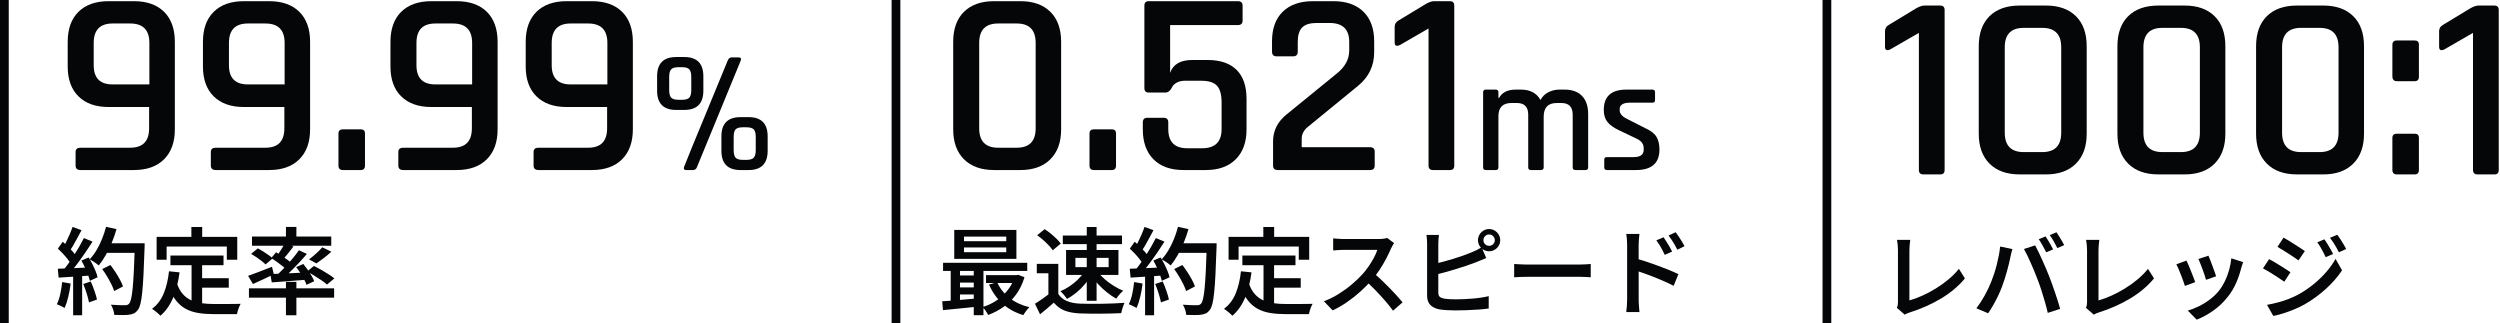 <?xml version="1.0" encoding="utf-8"?>
<svg xmlns="http://www.w3.org/2000/svg" xmlns:xlink="http://www.w3.org/1999/xlink" width="572px" height="74px" viewBox="0 0 572 74" version="1.1">
    <title>deliver-stats-JP</title>
    <g id="10yr-Banners" stroke="none" stroke-width="1" fill="none" fill-rule="evenodd">
        <g id="Artboard-Copy-6" transform="translate(-58, -304)" fill="#050607" fill-rule="nonzero">
            <g id="deliver-stats-JP" transform="translate(58, 304)">
                <g id="0.521ms-最速約定スピード" transform="translate(215.579, 0.269)">
                    <path d="M12.787,33.528 L17.054,33.528 C19.938,33.528 21.38,32.046 21.38,29.082 L21.38,9.554 C21.38,6.59 19.938,5.107 17.054,5.107 L12.787,5.107 C9.903,5.107 8.461,6.59 8.461,9.554 L8.461,29.082 C8.461,32.046 9.903,33.528 12.787,33.528 Z M17.895,38.636 L11.886,38.636 C8.922,38.636 6.619,37.815 4.976,36.172 C3.334,34.53 2.513,32.247 2.513,29.322 L2.513,9.313 C2.513,6.349 3.334,4.056 4.976,2.434 C6.619,0.811 8.922,0 11.886,0 L17.895,0 C20.819,0 23.102,0.811 24.745,2.434 C26.387,4.056 27.208,6.349 27.208,9.313 L27.208,29.322 C27.208,32.247 26.387,34.53 24.745,36.172 C23.102,37.815 20.819,38.636 17.895,38.636 Z" id="Shape"/>
                    <path d="M39.766,30.284 L39.766,37.614 C39.766,38.295 39.446,38.636 38.805,38.636 L34.719,38.636 C34.038,38.636 33.698,38.295 33.698,37.614 L33.698,30.284 C33.698,29.643 34.038,29.322 34.719,29.322 L38.805,29.322 C39.446,29.322 39.766,29.643 39.766,30.284 Z" id="Path"/>
                    <path d="M59.295,18.206 L55.569,18.206 C54.808,18.206 54.177,18.346 53.676,18.627 C53.176,18.907 52.845,19.208 52.685,19.528 C52.244,20.449 51.704,20.91 51.063,20.91 L47.277,20.91 C46.596,20.91 46.256,20.57 46.256,19.889 L46.256,1.021 C46.256,0.34 46.596,0 47.277,0 L67.647,0 C68.368,0 68.728,0.34 68.728,1.021 L68.728,4.446 C68.728,5.127 68.368,5.468 67.647,5.468 L52.144,5.468 L52.144,16.404 C52.825,14.441 54.508,13.459 57.192,13.459 L60.737,13.459 C63.621,13.459 65.824,14.21 67.346,15.713 C68.868,17.215 69.629,19.428 69.629,22.352 L69.629,29.322 C69.629,32.247 68.808,34.53 67.166,36.172 C65.524,37.815 63.24,38.636 60.316,38.636 L55.209,38.636 C52.244,38.636 49.951,37.815 48.329,36.172 C46.706,34.53 45.895,32.247 45.895,29.322 L45.895,27.76 C45.895,27.039 46.236,26.678 46.917,26.678 L50.702,26.678 C51.383,26.678 51.724,27.039 51.724,27.76 L51.724,29.262 C51.724,32.186 53.166,33.649 56.05,33.649 L59.475,33.649 C62.439,33.649 63.921,32.186 63.921,29.262 L63.921,23.193 C63.921,21.391 63.571,20.109 62.87,19.348 C62.169,18.587 60.977,18.206 59.295,18.206 Z" id="Path"/>
                    <path d="M75.698,37.614 L75.698,32.086 C75.698,29.603 76.76,27.52 78.883,25.837 L90.239,16.584 C92.162,15.062 93.123,13.299 93.123,11.296 L93.123,9.313 C93.123,6.429 91.621,4.987 88.617,4.987 L85.673,4.987 C84.15,4.987 83.049,5.328 82.368,6.009 C81.687,6.69 81.346,7.791 81.346,9.313 L81.346,11.537 C81.346,12.258 81.006,12.618 80.325,12.618 L76.479,12.618 C75.798,12.618 75.458,12.258 75.458,11.537 L75.458,9.193 C75.458,6.269 76.279,4.006 77.921,2.403 C79.564,0.801 81.867,0 84.831,0 L89.518,0 C92.442,0 94.726,0.801 96.368,2.403 C98.01,4.006 98.832,6.269 98.832,9.193 L98.832,11.657 C98.832,14.781 97.61,17.345 95.166,19.348 L83.63,28.782 C82.708,29.543 82.248,30.444 82.248,31.485 L82.248,33.408 L97.87,33.408 C98.591,33.408 98.952,33.749 98.952,34.43 L98.952,37.614 C98.952,38.295 98.591,38.636 97.87,38.636 L76.78,38.636 C76.059,38.636 75.698,38.295 75.698,37.614 Z" id="Path"/>
                    <path d="M103.518,9.434 L103.518,5.888 C103.518,5.248 103.799,4.767 104.36,4.446 L110.609,0.661 C111.37,0.22 112.011,0 112.531,0 L116.137,0 C116.817,0 117.158,0.34 117.158,1.021 L117.158,37.614 C117.158,38.295 116.838,38.636 116.197,38.636 L112.291,38.636 C111.61,38.636 111.269,38.295 111.269,37.614 L111.269,6.249 L104.72,10.034 C103.919,10.395 103.518,10.195 103.518,9.434 Z" id="Path"/>
                    <path d="M126.645,38.636 L124.371,38.636 C123.962,38.636 123.758,38.431 123.758,38.022 L123.758,20.845 C123.758,20.436 123.962,20.232 124.371,20.232 L126.645,20.232 C127.054,20.232 127.258,20.436 127.258,20.845 L127.258,22.144 L127.402,22.144 C128.1,20.869 129.375,20.232 131.228,20.232 L132.418,20.232 C134.512,20.232 136.003,21.025 136.893,22.613 C137.278,21.843 137.868,21.254 138.661,20.845 C139.455,20.436 140.309,20.232 141.224,20.232 L142.378,20.232 C144.135,20.232 145.476,20.719 146.402,21.693 C147.328,22.667 147.791,24.045 147.791,25.825 L147.791,38.022 C147.791,38.431 147.587,38.636 147.178,38.636 L144.868,38.636 C144.459,38.636 144.255,38.431 144.255,38.022 L144.255,25.969 C144.255,24.189 143.389,23.299 141.657,23.299 L140.61,23.299 C138.613,23.299 137.615,24.345 137.615,26.438 L137.615,38.022 C137.615,38.431 137.398,38.636 136.965,38.636 L134.692,38.636 C134.283,38.636 134.078,38.431 134.078,38.022 L134.078,25.969 C134.078,24.189 133.212,23.299 131.48,23.299 L130.217,23.299 C128.244,23.299 127.258,24.321 127.258,26.366 L127.258,38.022 C127.258,38.431 127.054,38.636 126.645,38.636 Z" id="Path"/>
                    <path d="M158.726,38.636 L152.086,38.636 C151.677,38.636 151.472,38.431 151.472,38.022 L151.472,36.254 C151.472,35.869 151.677,35.677 152.086,35.677 L158.148,35.677 C159.712,35.677 160.494,35.135 160.494,34.053 L160.494,33.62 C160.494,32.657 159.929,31.924 158.798,31.418 L154.864,29.542 C153.637,28.964 152.747,28.327 152.194,27.629 C151.641,26.932 151.364,26.017 151.364,24.887 C151.364,21.783 153.084,20.232 156.524,20.232 L162.515,20.232 C162.9,20.232 163.092,20.436 163.092,20.845 L163.092,22.613 C163.092,23.022 162.9,23.227 162.515,23.227 L157.246,23.227 C156.524,23.227 155.971,23.353 155.586,23.606 C155.201,23.858 155.009,24.189 155.009,24.598 L155.009,24.995 C155.009,25.765 155.622,26.438 156.849,27.016 L160.819,29.037 C162.07,29.59 162.93,30.246 163.399,31.003 C163.868,31.761 164.103,32.742 164.103,33.944 C164.103,37.072 162.31,38.636 158.726,38.636 Z" id="Path"/>
                    <path d="M4.983,56.352 L4.983,57.429 L14.652,57.429 L14.652,56.352 L4.983,56.352 Z M4.983,53.866 L4.983,54.913 L14.652,54.913 L14.652,53.866 L4.983,53.866 Z M2.754,52.333 L16.975,52.333 L16.975,58.954 L2.754,58.954 L2.754,52.333 Z M0.195,59.859 L19.456,59.859 L19.456,61.718 L0.195,61.718 L0.195,59.859 Z M10.025,62.68 L17.273,62.68 L17.273,64.474 L10.025,64.474 L10.025,62.68 Z M3.371,62.759 L8.408,62.759 L8.408,64.393 L3.371,64.393 L3.371,62.759 Z M3.371,65.484 L8.408,65.484 L8.408,67.111 L3.371,67.111 L3.371,65.484 Z M12.566,64.307 C13.182,65.69 14.124,66.883 15.395,67.886 C16.666,68.889 18.18,69.6 19.939,70.017 C19.789,70.157 19.625,70.334 19.447,70.549 C19.268,70.764 19.102,70.984 18.947,71.211 C18.793,71.438 18.665,71.643 18.564,71.826 C16.689,71.269 15.096,70.393 13.785,69.199 C12.473,68.005 11.447,66.551 10.707,64.835 L12.566,64.307 Z M16.586,62.68 L16.998,62.68 L17.389,62.608 L18.822,63.157 C18.38,64.653 17.75,65.961 16.931,67.081 C16.112,68.201 15.156,69.149 14.063,69.926 C12.97,70.703 11.782,71.327 10.498,71.799 C10.373,71.519 10.186,71.199 9.937,70.84 C9.689,70.48 9.456,70.194 9.239,69.982 C10.085,69.727 10.896,69.381 11.671,68.944 C12.447,68.507 13.158,67.99 13.803,67.394 C14.449,66.798 15.012,66.134 15.492,65.401 C15.972,64.669 16.337,63.875 16.586,63.02 L16.586,62.68 Z M0,68.669 C0.721,68.622 1.535,68.562 2.441,68.49 C3.347,68.418 4.306,68.337 5.318,68.246 C6.33,68.155 7.343,68.066 8.357,67.98 L8.365,69.868 C6.908,70.017 5.463,70.163 4.028,70.307 C2.593,70.451 1.308,70.578 0.173,70.688 L0,68.669 Z M7.214,60.46 L9.436,60.46 L9.436,71.841 L7.214,71.841 L7.214,60.46 Z M1.945,60.503 L4.065,60.503 L4.065,69.336 L1.945,69.336 L1.945,60.503 Z" id="Shape"/>
                    <path d="M26.56,60.105 L26.56,67.996 L24.295,67.996 L24.295,62.254 L21.639,62.254 L21.639,60.105 L26.56,60.105 Z M26.56,66.983 C27.025,67.717 27.678,68.259 28.519,68.607 C29.359,68.955 30.357,69.153 31.515,69.201 C32.14,69.225 32.886,69.241 33.751,69.248 C34.617,69.255 35.528,69.25 36.485,69.234 C37.442,69.217 38.376,69.19 39.287,69.154 C40.198,69.118 41.005,69.071 41.708,69.013 C41.621,69.192 41.526,69.424 41.422,69.711 C41.319,69.998 41.227,70.289 41.147,70.583 C41.068,70.878 41.006,71.143 40.963,71.379 C40.323,71.413 39.592,71.44 38.77,71.459 C37.948,71.478 37.098,71.491 36.22,71.499 C35.343,71.506 34.493,71.503 33.671,71.491 C32.849,71.479 32.121,71.461 31.486,71.437 C30.136,71.38 28.983,71.167 28.027,70.8 C27.071,70.432 26.239,69.826 25.532,68.98 C25.047,69.407 24.549,69.841 24.037,70.28 C23.526,70.72 22.974,71.175 22.383,71.646 L21.226,69.236 C21.726,68.924 22.258,68.572 22.822,68.181 C23.386,67.79 23.928,67.391 24.447,66.983 L26.56,66.983 Z M21.723,53.549 L23.438,52.16 C23.89,52.453 24.352,52.792 24.826,53.176 C25.299,53.561 25.739,53.952 26.145,54.351 C26.551,54.75 26.879,55.12 27.129,55.461 L25.283,56.996 C25.067,56.654 24.763,56.278 24.372,55.867 C23.98,55.456 23.552,55.047 23.089,54.638 C22.625,54.229 22.17,53.866 21.723,53.549 Z M30.471,58.725 L30.471,60.852 L38.074,60.852 L38.074,58.725 L30.471,58.725 Z M28.337,56.931 L40.324,56.931 L40.324,62.632 L28.337,62.632 L28.337,56.931 Z M27.589,53.628 L41.137,53.628 L41.137,55.581 L27.589,55.581 L27.589,53.628 Z M33.072,51.67 L35.322,51.67 L35.322,68.554 L33.072,68.554 L33.072,51.67 Z M32.421,62.01 L34.114,62.625 C33.706,63.37 33.205,64.091 32.612,64.791 C32.019,65.49 31.372,66.126 30.67,66.7 C29.969,67.274 29.255,67.747 28.53,68.117 C28.423,67.933 28.283,67.733 28.11,67.516 C27.936,67.299 27.756,67.087 27.571,66.879 C27.385,66.672 27.21,66.498 27.046,66.358 C27.748,66.07 28.438,65.699 29.118,65.246 C29.798,64.792 30.427,64.285 31.006,63.723 C31.585,63.162 32.056,62.591 32.421,62.01 Z M35.646,62.003 C36.064,62.554 36.588,63.103 37.217,63.647 C37.847,64.192 38.526,64.69 39.254,65.141 C39.982,65.592 40.696,65.962 41.398,66.25 C41.229,66.39 41.045,66.568 40.845,66.785 C40.644,67.002 40.454,67.222 40.273,67.444 C40.092,67.666 39.944,67.873 39.828,68.066 C39.131,67.687 38.422,67.208 37.701,66.632 C36.981,66.055 36.303,65.426 35.669,64.744 C35.035,64.061 34.492,63.374 34.04,62.683 L35.646,62.003 Z" id="Shape"/>
                    <path d="M53.073,61.293 L54.94,60.359 C55.329,60.859 55.715,61.401 56.097,61.985 C56.479,62.569 56.823,63.147 57.131,63.719 C57.438,64.29 57.671,64.807 57.83,65.269 L55.803,66.325 C55.669,65.873 55.457,65.355 55.166,64.771 C54.876,64.187 54.549,63.591 54.186,62.983 C53.824,62.376 53.453,61.812 53.073,61.293 Z M53.626,55.388 L61.525,55.388 L61.525,57.581 L53.626,57.581 L53.626,55.388 Z M60.541,55.388 L62.777,55.388 C62.777,55.388 62.777,55.459 62.777,55.601 C62.777,55.744 62.777,55.902 62.777,56.075 C62.777,56.249 62.772,56.386 62.762,56.487 C62.681,58.885 62.598,60.921 62.514,62.593 C62.43,64.266 62.33,65.644 62.215,66.728 C62.1,67.812 61.964,68.662 61.808,69.277 C61.652,69.893 61.461,70.342 61.235,70.626 C60.95,71.011 60.654,71.277 60.346,71.425 C60.038,71.572 59.66,71.676 59.213,71.739 C58.833,71.792 58.334,71.818 57.716,71.816 C57.099,71.813 56.468,71.8 55.824,71.776 C55.809,71.438 55.731,71.048 55.588,70.604 C55.446,70.16 55.269,69.774 55.056,69.446 C55.753,69.503 56.396,69.538 56.984,69.55 C57.573,69.562 58.004,69.568 58.278,69.568 C58.499,69.568 58.681,69.543 58.822,69.493 C58.964,69.442 59.095,69.347 59.215,69.207 C59.398,69.025 59.557,68.643 59.691,68.061 C59.826,67.48 59.943,66.664 60.044,65.614 C60.145,64.564 60.235,63.235 60.314,61.628 C60.393,60.02 60.469,58.097 60.541,55.858 L60.541,55.388 Z M53.945,51.626 L56.34,52.155 C56.043,53.212 55.68,54.253 55.252,55.278 C54.824,56.302 54.358,57.256 53.853,58.141 C53.349,59.026 52.822,59.8 52.274,60.463 C52.125,60.328 51.924,60.171 51.674,59.992 C51.423,59.814 51.163,59.639 50.896,59.468 C50.628,59.296 50.398,59.16 50.205,59.059 C50.767,58.468 51.283,57.778 51.754,56.99 C52.225,56.202 52.647,55.348 53.019,54.427 C53.392,53.507 53.7,52.573 53.945,51.626 Z M46.282,51.655 L48.337,52.393 C48.053,52.941 47.752,53.506 47.435,54.088 C47.118,54.67 46.807,55.229 46.501,55.765 C46.196,56.301 45.899,56.768 45.611,57.167 L44.041,56.516 C44.31,56.084 44.582,55.583 44.859,55.016 C45.135,54.449 45.4,53.871 45.655,53.282 C45.91,52.693 46.119,52.151 46.282,51.655 Z M48.877,54.194 L50.86,55.019 C50.336,55.841 49.765,56.703 49.147,57.604 C48.529,58.505 47.906,59.371 47.279,60.203 C46.651,61.034 46.059,61.758 45.502,62.373 L44.076,61.642 C44.494,61.157 44.923,60.605 45.363,59.988 C45.803,59.37 46.238,58.726 46.668,58.055 C47.098,57.385 47.503,56.717 47.883,56.051 C48.262,55.385 48.594,54.766 48.877,54.194 Z M42.929,56.621 L44.036,55.036 C44.426,55.363 44.823,55.727 45.229,56.128 C45.635,56.529 46.008,56.925 46.347,57.314 C46.685,57.703 46.946,58.061 47.129,58.388 L45.935,60.19 C45.757,59.849 45.504,59.467 45.175,59.044 C44.846,58.621 44.484,58.198 44.09,57.775 C43.696,57.352 43.309,56.967 42.929,56.621 Z M48.309,59.351 L49.966,58.635 C50.264,59.111 50.551,59.621 50.827,60.164 C51.103,60.707 51.347,61.24 51.558,61.762 C51.77,62.283 51.923,62.751 52.019,63.165 L50.24,63.989 C50.149,63.58 50.003,63.109 49.804,62.575 C49.605,62.042 49.375,61.492 49.116,60.927 C48.857,60.362 48.588,59.837 48.309,59.351 Z M42.908,61.215 C43.903,61.186 45.096,61.143 46.485,61.085 C47.875,61.027 49.293,60.965 50.741,60.897 L50.726,62.75 C49.366,62.846 48.019,62.938 46.685,63.024 C45.35,63.111 44.154,63.185 43.096,63.248 L42.908,61.215 Z M48.733,64.703 L50.448,64.139 C50.746,64.793 51.028,65.504 51.295,66.273 C51.561,67.042 51.755,67.705 51.875,68.263 L50.044,68.914 C49.944,68.347 49.768,67.669 49.518,66.881 C49.269,66.093 49.007,65.367 48.733,64.703 Z M43.908,64.262 L45.847,64.609 C45.727,65.638 45.546,66.654 45.304,67.656 C45.061,68.659 44.781,69.506 44.464,70.198 C44.334,70.111 44.16,70.014 43.943,69.905 C43.726,69.796 43.503,69.689 43.274,69.583 C43.045,69.477 42.849,69.398 42.685,69.344 C43.016,68.696 43.279,67.917 43.473,67.009 C43.667,66.1 43.813,65.185 43.908,64.262 Z M46.418,62.222 L48.48,62.222 L48.48,71.869 L46.418,71.869 L46.418,62.222 Z" id="Shape"/>
                    <path d="M68.675,58.202 L80.826,58.202 L80.826,60.416 L68.675,60.416 L68.675,58.202 Z M74.73,63.379 L82.027,63.379 L82.027,65.557 L74.73,65.557 L74.73,63.379 Z M73.514,59.455 L75.931,59.455 L75.931,70.049 L73.514,69.746 L73.514,59.455 Z M68.351,61.802 L70.768,62.048 C70.48,64.25 69.986,66.187 69.287,67.86 C68.587,69.534 67.622,70.904 66.392,71.971 C66.266,71.831 66.087,71.658 65.853,71.453 C65.619,71.248 65.376,71.048 65.125,70.853 C64.874,70.657 64.657,70.502 64.474,70.386 C65.656,69.502 66.549,68.322 67.152,66.847 C67.754,65.372 68.154,63.69 68.351,61.802 Z M70.149,64.534 C70.499,65.552 70.953,66.377 71.51,67.008 C72.067,67.64 72.713,68.119 73.448,68.445 C74.182,68.772 74.99,68.994 75.871,69.111 C76.752,69.229 77.692,69.288 78.691,69.288 C78.903,69.288 79.203,69.288 79.59,69.288 C79.977,69.288 80.409,69.288 80.885,69.288 C81.361,69.288 81.845,69.285 82.335,69.28 C82.826,69.276 83.283,69.271 83.706,69.266 C84.129,69.261 84.474,69.254 84.739,69.244 C84.628,69.428 84.514,69.66 84.399,69.942 C84.283,70.225 84.182,70.514 84.095,70.811 C84.008,71.108 83.943,71.372 83.9,71.603 L82.803,71.603 L78.568,71.603 C77.309,71.603 76.148,71.518 75.086,71.347 C74.024,71.177 73.067,70.865 72.214,70.414 C71.361,69.962 70.603,69.314 69.939,68.47 C69.276,67.626 68.714,66.531 68.253,65.185 L70.149,64.534 Z M73.47,51.67 L75.946,51.67 L75.946,55.488 L73.47,55.488 L73.47,51.67 Z M65.52,53.931 L83.968,53.931 L83.968,59.165 L81.58,59.165 L81.58,56.131 L67.806,56.131 L67.806,59.165 L65.52,59.165 L65.52,53.931 Z" id="Shape"/>
                    <path d="M103.383,55.354 C103.301,55.47 103.186,55.653 103.039,55.904 C102.892,56.154 102.775,56.383 102.689,56.591 C102.395,57.278 102.028,58.044 101.585,58.89 C101.143,59.736 100.646,60.581 100.093,61.424 C99.54,62.268 98.956,63.044 98.341,63.751 C97.538,64.664 96.653,65.557 95.687,66.43 C94.72,67.303 93.702,68.108 92.632,68.846 C91.563,69.584 90.463,70.218 89.333,70.747 L87.336,68.662 C88.504,68.215 89.634,67.652 90.725,66.972 C91.816,66.292 92.832,65.552 93.772,64.751 C94.711,63.951 95.527,63.167 96.219,62.398 C96.704,61.851 97.168,61.254 97.61,60.608 C98.051,59.962 98.445,59.315 98.791,58.667 C99.136,58.019 99.391,57.429 99.554,56.896 C99.415,56.896 99.149,56.896 98.758,56.896 C98.366,56.896 97.908,56.896 97.382,56.896 C96.857,56.896 96.307,56.896 95.734,56.896 C95.16,56.896 94.611,56.896 94.085,56.896 C93.56,56.896 93.103,56.896 92.714,56.896 C92.324,56.896 92.055,56.896 91.906,56.896 C91.622,56.896 91.316,56.906 90.986,56.925 C90.657,56.944 90.352,56.965 90.073,56.986 C89.794,57.008 89.587,57.024 89.451,57.034 L89.451,54.269 C89.625,54.288 89.865,54.31 90.171,54.334 C90.476,54.358 90.789,54.379 91.109,54.396 C91.429,54.412 91.695,54.421 91.906,54.421 C92.084,54.421 92.377,54.421 92.783,54.421 C93.189,54.421 93.661,54.421 94.198,54.421 C94.736,54.421 95.294,54.421 95.873,54.421 C96.451,54.421 97.006,54.421 97.537,54.421 C98.067,54.421 98.528,54.421 98.919,54.421 C99.311,54.421 99.584,54.421 99.738,54.421 C100.181,54.421 100.586,54.397 100.952,54.349 C101.319,54.3 101.603,54.242 101.805,54.175 L103.383,55.354 Z M98.622,62.144 C99.193,62.605 99.794,63.132 100.424,63.723 C101.054,64.314 101.676,64.926 102.292,65.558 C102.907,66.19 103.478,66.797 104.004,67.379 C104.531,67.961 104.974,68.47 105.334,68.907 L103.142,70.818 C102.618,70.087 102.011,69.325 101.321,68.532 C100.631,67.739 99.903,66.946 99.137,66.153 C98.371,65.36 97.596,64.617 96.812,63.925 L98.622,62.144 Z" id="Shape"/>
                    <path d="M123.828,54.683 C123.828,55.043 123.954,55.349 124.206,55.601 C124.458,55.853 124.764,55.979 125.124,55.979 C125.484,55.979 125.792,55.853 126.046,55.601 C126.301,55.349 126.428,55.043 126.428,54.683 C126.428,54.323 126.301,54.016 126.046,53.761 C125.792,53.507 125.484,53.38 125.124,53.38 C124.764,53.38 124.458,53.507 124.206,53.761 C123.954,54.016 123.828,54.323 123.828,54.683 Z M122.585,54.683 C122.585,54.217 122.7,53.791 122.931,53.406 C123.162,53.021 123.469,52.714 123.851,52.483 C124.233,52.252 124.658,52.136 125.124,52.136 C125.591,52.136 126.016,52.252 126.401,52.483 C126.786,52.714 127.094,53.021 127.325,53.406 C127.556,53.791 127.671,54.217 127.671,54.683 C127.671,55.15 127.556,55.574 127.325,55.956 C127.094,56.339 126.786,56.645 126.401,56.876 C126.016,57.107 125.591,57.222 125.124,57.222 C124.658,57.222 124.233,57.107 123.851,56.876 C123.469,56.645 123.162,56.339 122.931,55.956 C122.7,55.574 122.585,55.15 122.585,54.683 Z M113.649,53.478 C113.606,53.782 113.571,54.132 113.544,54.53 C113.518,54.927 113.505,55.28 113.505,55.588 C113.505,55.795 113.505,56.172 113.505,56.72 C113.505,57.268 113.505,57.913 113.505,58.655 C113.505,59.398 113.505,60.177 113.505,60.994 C113.505,61.811 113.505,62.597 113.505,63.354 C113.505,64.111 113.505,64.781 113.505,65.365 C113.505,65.948 113.505,66.375 113.505,66.644 C113.505,67.134 113.62,67.471 113.851,67.656 C114.081,67.841 114.444,67.981 114.939,68.077 C115.27,68.125 115.664,68.161 116.12,68.185 C116.576,68.209 117.049,68.221 117.539,68.221 C118.106,68.221 118.729,68.205 119.41,68.174 C120.09,68.143 120.777,68.097 121.472,68.037 C122.167,67.977 122.823,67.898 123.441,67.802 C124.059,67.706 124.591,67.6 125.038,67.485 L125.038,70.314 C124.379,70.411 123.604,70.491 122.712,70.556 C121.82,70.621 120.91,70.67 119.982,70.704 C119.055,70.737 118.192,70.754 117.394,70.754 C116.71,70.754 116.056,70.734 115.431,70.693 C114.806,70.652 114.263,70.595 113.801,70.523 C112.897,70.355 112.194,70.021 111.694,69.523 C111.193,69.025 110.943,68.316 110.943,67.398 C110.943,67.003 110.943,66.472 110.943,65.807 C110.943,65.141 110.943,64.398 110.943,63.579 C110.943,62.759 110.943,61.928 110.943,61.085 C110.943,60.241 110.943,59.444 110.943,58.692 C110.943,57.94 110.943,57.289 110.943,56.738 C110.943,56.188 110.943,55.804 110.943,55.588 C110.943,55.42 110.937,55.209 110.925,54.956 C110.913,54.703 110.897,54.444 110.878,54.179 C110.858,53.914 110.829,53.681 110.791,53.478 L113.649,53.478 Z M112.369,60.168 C113.052,60.019 113.784,59.84 114.565,59.631 C115.346,59.422 116.135,59.196 116.933,58.953 C117.731,58.71 118.494,58.458 119.225,58.196 C119.955,57.934 120.611,57.681 121.192,57.436 C121.562,57.287 121.93,57.122 122.293,56.942 C122.656,56.761 123.033,56.553 123.424,56.317 L124.473,58.777 C124.087,58.931 123.679,59.099 123.248,59.279 C122.817,59.46 122.428,59.617 122.082,59.752 C121.433,60.007 120.701,60.272 119.883,60.548 C119.066,60.824 118.218,61.095 117.338,61.359 C116.459,61.623 115.593,61.872 114.742,62.105 C113.891,62.339 113.105,62.539 112.383,62.708 L112.369,60.168 Z" id="Shape"/>
                    <path d="M130.861,60.131 C131.111,60.145 131.426,60.165 131.807,60.189 C132.187,60.213 132.589,60.231 133.013,60.243 C133.437,60.255 133.836,60.261 134.21,60.261 C134.539,60.261 134.961,60.261 135.478,60.261 C135.995,60.261 136.571,60.261 137.206,60.261 C137.84,60.261 138.502,60.261 139.191,60.261 C139.88,60.261 140.565,60.261 141.244,60.261 C141.924,60.261 142.569,60.261 143.179,60.261 C143.789,60.261 144.328,60.261 144.796,60.261 C145.265,60.261 145.632,60.261 145.896,60.261 C146.415,60.261 146.89,60.243 147.321,60.207 C147.752,60.171 148.104,60.145 148.379,60.131 L148.379,63.17 C148.133,63.156 147.776,63.134 147.306,63.105 C146.837,63.076 146.369,63.062 145.903,63.062 C145.639,63.062 145.268,63.062 144.793,63.062 C144.317,63.062 143.775,63.062 143.168,63.062 C142.56,63.062 141.916,63.062 141.237,63.062 C140.557,63.062 139.873,63.062 139.184,63.062 C138.494,63.062 137.832,63.062 137.198,63.062 C136.564,63.062 135.988,63.062 135.471,63.062 C134.954,63.062 134.534,63.062 134.21,63.062 C133.605,63.062 132.992,63.073 132.374,63.094 C131.755,63.116 131.251,63.142 130.861,63.17 L130.861,60.131 Z" id="Path"/>
                    <path d="M165.037,54.017 C165.235,54.301 165.456,54.636 165.701,55.02 C165.946,55.405 166.184,55.794 166.415,56.188 C166.645,56.582 166.842,56.95 167.006,57.291 L165.313,58.043 C165.111,57.605 164.913,57.203 164.718,56.838 C164.523,56.473 164.321,56.117 164.109,55.768 C163.898,55.42 163.66,55.07 163.395,54.719 L165.037,54.017 Z M167.808,52.863 C168.02,53.137 168.251,53.462 168.501,53.837 C168.751,54.212 168.996,54.594 169.236,54.983 C169.476,55.372 169.678,55.73 169.841,56.057 L168.192,56.867 C167.98,56.429 167.769,56.031 167.557,55.673 C167.346,55.315 167.131,54.969 166.912,54.636 C166.694,54.302 166.452,53.964 166.188,53.623 L167.808,52.863 Z M156.708,68.24 C156.708,67.984 156.708,67.545 156.708,66.923 C156.708,66.3 156.708,65.572 156.708,64.738 C156.708,63.904 156.708,63.03 156.708,62.117 C156.708,61.204 156.708,60.321 156.708,59.468 C156.708,58.616 156.708,57.861 156.708,57.205 C156.708,56.549 156.708,56.07 156.708,55.767 C156.708,55.401 156.691,54.982 156.657,54.511 C156.623,54.039 156.57,53.621 156.498,53.255 L159.523,53.255 C159.484,53.616 159.445,54.021 159.404,54.471 C159.363,54.92 159.343,55.352 159.343,55.767 C159.343,56.208 159.343,56.787 159.343,57.505 C159.343,58.223 159.343,59.009 159.343,59.865 C159.343,60.72 159.344,61.586 159.346,62.463 C159.348,63.341 159.35,64.174 159.35,64.963 C159.35,65.751 159.35,66.436 159.35,67.015 C159.35,67.595 159.35,68.003 159.35,68.24 C159.35,68.446 159.357,68.725 159.371,69.077 C159.386,69.428 159.41,69.787 159.444,70.153 C159.477,70.519 159.506,70.844 159.53,71.128 L156.513,71.128 C156.57,70.728 156.617,70.253 156.653,69.701 C156.69,69.15 156.708,68.663 156.708,68.24 Z M158.778,58.878 C159.494,59.075 160.293,59.321 161.176,59.617 C162.058,59.913 162.951,60.228 163.855,60.562 C164.759,60.896 165.612,61.227 166.415,61.556 C167.218,61.886 167.893,62.187 168.44,62.461 L167.347,65.131 C166.737,64.805 166.058,64.477 165.311,64.148 C164.564,63.819 163.802,63.498 163.027,63.186 C162.251,62.873 161.497,62.587 160.764,62.328 C160.031,62.068 159.369,61.843 158.778,61.65 L158.778,58.878 Z" id="Shape"/>
                </g>
                <g id="1000:1-レバレッジ" transform="translate(431.289, 1.269)">
                    <path d="M0,9.434 L0,5.888 C0,5.248 0.28,4.767 0.841,4.446 L7.09,0.661 C7.851,0.22 8.492,0 9.013,0 L12.618,0 C13.299,0 13.64,0.34 13.64,1.021 L13.64,37.614 C13.64,38.295 13.319,38.636 12.678,38.636 L8.773,38.636 C8.092,38.636 7.751,38.295 7.751,37.614 L7.751,6.249 L1.202,10.034 C0.401,10.395 0,10.195 0,9.434 Z" id="Path"/>
                    <path d="M31.726,33.528 L35.992,33.528 C38.876,33.528 40.318,32.046 40.318,29.082 L40.318,9.554 C40.318,6.59 38.876,5.107 35.992,5.107 L31.726,5.107 C28.842,5.107 27.4,6.59 27.4,9.554 L27.4,29.082 C27.4,32.046 28.842,33.528 31.726,33.528 Z M36.833,38.636 L30.824,38.636 C27.86,38.636 25.557,37.815 23.914,36.172 C22.272,34.53 21.451,32.247 21.451,29.322 L21.451,9.313 C21.451,6.349 22.272,4.056 23.914,2.434 C25.557,0.811 27.86,0 30.824,0 L36.833,0 C39.757,0 42.041,0.811 43.683,2.434 C45.325,4.056 46.147,6.349 46.147,9.313 L46.147,29.322 C46.147,32.247 45.325,34.53 43.683,36.172 C42.041,37.815 39.757,38.636 36.833,38.636 Z" id="Shape"/>
                    <path d="M63.452,33.528 L67.718,33.528 C70.602,33.528 72.044,32.046 72.044,29.082 L72.044,9.554 C72.044,6.59 70.602,5.107 67.718,5.107 L63.452,5.107 C60.567,5.107 59.125,6.59 59.125,9.554 L59.125,29.082 C59.125,32.046 60.567,33.528 63.452,33.528 Z M68.559,38.636 L62.55,38.636 C59.586,38.636 57.283,37.815 55.64,36.172 C53.998,34.53 53.177,32.247 53.177,29.322 L53.177,9.313 C53.177,6.349 53.998,4.056 55.64,2.434 C57.283,0.811 59.586,0 62.55,0 L68.559,0 C71.483,0 73.766,0.811 75.409,2.434 C77.051,4.056 77.872,6.349 77.872,9.313 L77.872,29.322 C77.872,32.247 77.051,34.53 75.409,36.172 C73.766,37.815 71.483,38.636 68.559,38.636 Z" id="Shape"/>
                    <path d="M95.177,33.528 L99.443,33.528 C102.328,33.528 103.77,32.046 103.77,29.082 L103.77,9.554 C103.77,6.59 102.328,5.107 99.443,5.107 L95.177,5.107 C92.293,5.107 90.851,6.59 90.851,9.554 L90.851,29.082 C90.851,32.046 92.293,33.528 95.177,33.528 Z M100.285,38.636 L94.276,38.636 C91.312,38.636 89.008,37.815 87.366,36.172 C85.724,34.53 84.902,32.247 84.902,29.322 L84.902,9.313 C84.902,6.349 85.724,4.056 87.366,2.434 C89.008,0.811 91.312,0 94.276,0 L100.285,0 C103.209,0 105.492,0.811 107.135,2.434 C108.777,4.056 109.598,6.349 109.598,9.313 L109.598,29.322 C109.598,32.247 108.777,34.53 107.135,36.172 C105.492,37.815 103.209,38.636 100.285,38.636 Z" id="Shape"/>
                    <path d="M122.156,8.953 L122.156,16.283 C122.156,16.964 121.836,17.305 121.195,17.305 L117.109,17.305 C116.428,17.305 116.087,16.924 116.087,16.163 L116.087,9.013 C116.087,8.332 116.428,7.992 117.109,7.992 L121.195,7.992 C121.836,7.992 122.156,8.312 122.156,8.953 Z M122.156,30.284 L122.156,37.614 C122.156,38.295 121.836,38.636 121.195,38.636 L117.109,38.636 C116.428,38.636 116.087,38.275 116.087,37.554 L116.087,30.284 C116.087,29.643 116.428,29.322 117.109,29.322 L121.195,29.322 C121.836,29.322 122.156,29.643 122.156,30.284 Z" id="Shape"/>
                    <path d="M126.783,9.434 L126.783,5.888 C126.783,5.248 127.063,4.767 127.624,4.446 L133.873,0.661 C134.634,0.22 135.275,0 135.796,0 L139.401,0 C140.082,0 140.423,0.34 140.423,1.021 L140.423,37.614 C140.423,38.295 140.102,38.636 139.461,38.636 L135.556,38.636 C134.875,38.636 134.534,38.295 134.534,37.614 L134.534,6.249 L127.985,10.034 C127.183,10.395 126.783,10.195 126.783,9.434 Z" id="Path"/>
                    <path d="M2.704,69.155 C2.819,68.909 2.892,68.69 2.921,68.497 C2.949,68.304 2.964,68.088 2.964,67.847 C2.964,67.587 2.964,67.171 2.964,66.599 C2.964,66.028 2.964,65.359 2.964,64.593 C2.964,63.827 2.964,63.022 2.964,62.179 C2.964,61.336 2.964,60.509 2.964,59.697 C2.964,58.885 2.964,58.15 2.964,57.492 C2.964,56.833 2.964,56.314 2.964,55.934 C2.964,55.683 2.952,55.412 2.928,55.121 C2.904,54.83 2.877,54.551 2.848,54.283 C2.819,54.016 2.783,53.794 2.74,53.615 L5.779,53.615 C5.726,53.982 5.68,54.362 5.642,54.757 C5.603,55.151 5.584,55.541 5.584,55.927 C5.584,56.259 5.584,56.687 5.584,57.21 C5.584,57.734 5.584,58.316 5.584,58.957 C5.584,59.598 5.584,60.267 5.584,60.963 C5.584,61.659 5.584,62.345 5.584,63.022 C5.584,63.699 5.584,64.334 5.584,64.928 C5.584,65.521 5.584,66.038 5.584,66.48 C5.584,66.922 5.584,67.25 5.584,67.462 C6.51,67.207 7.489,66.849 8.519,66.388 C9.549,65.926 10.577,65.381 11.603,64.751 C12.629,64.122 13.597,63.427 14.508,62.668 C15.419,61.909 16.218,61.101 16.905,60.246 L18.287,62.432 C16.825,64.196 15.009,65.727 12.839,67.025 C10.669,68.322 8.289,69.382 5.699,70.205 C5.564,70.248 5.392,70.31 5.182,70.389 C4.972,70.469 4.752,70.581 4.52,70.726 L2.704,69.155 Z" id="Path"/>
                    <path d="M36.73,52.822 C36.918,53.076 37.117,53.384 37.329,53.745 C37.54,54.105 37.747,54.466 37.948,54.826 C38.15,55.187 38.321,55.507 38.46,55.785 L36.883,56.465 C36.662,56.023 36.394,55.516 36.08,54.943 C35.765,54.371 35.464,53.879 35.175,53.465 L36.73,52.822 Z M39.234,51.876 C39.426,52.145 39.632,52.462 39.854,52.825 C40.075,53.188 40.29,53.546 40.499,53.899 C40.708,54.252 40.875,54.559 41,54.818 L39.437,55.498 C39.212,55.036 38.938,54.526 38.616,53.966 C38.294,53.405 37.984,52.923 37.686,52.52 L39.234,51.876 Z M24.263,63.3 C24.504,62.703 24.734,62.071 24.955,61.403 C25.176,60.735 25.378,60.045 25.561,59.334 C25.743,58.622 25.903,57.912 26.04,57.203 C26.177,56.494 26.277,55.805 26.339,55.136 L29.14,55.715 C29.092,55.908 29.034,56.128 28.966,56.377 C28.899,56.625 28.839,56.869 28.786,57.107 C28.733,57.346 28.689,57.547 28.656,57.71 C28.584,58.076 28.484,58.527 28.357,59.063 C28.229,59.599 28.08,60.169 27.91,60.775 C27.739,61.38 27.559,61.988 27.369,62.598 C27.18,63.208 26.984,63.772 26.782,64.291 C26.528,64.979 26.225,65.689 25.874,66.423 C25.523,67.157 25.151,67.866 24.759,68.551 C24.368,69.236 23.979,69.855 23.595,70.407 L20.903,69.271 C21.585,68.377 22.223,67.392 22.817,66.315 C23.411,65.238 23.893,64.233 24.263,63.3 Z M34.934,62.741 C34.723,62.173 34.485,61.569 34.221,60.927 C33.956,60.285 33.681,59.64 33.395,58.994 C33.109,58.347 32.83,57.739 32.559,57.169 C32.287,56.599 32.034,56.11 31.798,55.701 L34.353,54.869 C34.574,55.278 34.826,55.771 35.107,56.348 C35.388,56.925 35.674,57.538 35.965,58.188 C36.256,58.837 36.539,59.482 36.813,60.124 C37.087,60.766 37.329,61.354 37.54,61.887 C37.737,62.386 37.952,62.96 38.185,63.609 C38.418,64.258 38.652,64.927 38.888,65.618 C39.124,66.308 39.345,66.98 39.551,67.634 C39.758,68.288 39.933,68.877 40.078,69.401 L37.24,70.32 C37.053,69.498 36.834,68.651 36.584,67.781 C36.335,66.91 36.072,66.045 35.796,65.185 C35.52,64.325 35.233,63.51 34.934,62.741 Z" id="Shape"/>
                    <path d="M45.966,69.155 C46.082,68.909 46.154,68.69 46.183,68.497 C46.212,68.304 46.226,68.088 46.226,67.847 C46.226,67.587 46.226,67.171 46.226,66.599 C46.226,66.028 46.226,65.359 46.226,64.593 C46.226,63.827 46.226,63.022 46.226,62.179 C46.226,61.336 46.226,60.509 46.226,59.697 C46.226,58.885 46.226,58.15 46.226,57.492 C46.226,56.833 46.226,56.314 46.226,55.934 C46.226,55.683 46.214,55.412 46.19,55.121 C46.166,54.83 46.14,54.551 46.111,54.283 C46.082,54.016 46.046,53.794 46.002,53.615 L49.041,53.615 C48.988,53.982 48.943,54.362 48.904,54.757 C48.866,55.151 48.846,55.541 48.846,55.927 C48.846,56.259 48.846,56.687 48.846,57.21 C48.846,57.734 48.846,58.316 48.846,58.957 C48.846,59.598 48.846,60.267 48.846,60.963 C48.846,61.659 48.846,62.345 48.846,63.022 C48.846,63.699 48.846,64.334 48.846,64.928 C48.846,65.521 48.846,66.038 48.846,66.48 C48.846,66.922 48.846,67.25 48.846,67.462 C49.773,67.207 50.751,66.849 51.781,66.388 C52.812,65.926 53.84,65.381 54.865,64.751 C55.891,64.122 56.859,63.427 57.77,62.668 C58.681,61.909 59.48,61.101 60.168,60.246 L61.55,62.432 C60.088,64.196 58.272,65.727 56.101,67.025 C53.931,68.322 51.551,69.382 48.961,70.205 C48.827,70.248 48.654,70.31 48.444,70.389 C48.235,70.469 48.014,70.581 47.783,70.726 L45.966,69.155 Z" id="Path"/>
                    <path d="M74.002,57.227 C74.108,57.448 74.241,57.773 74.402,58.201 C74.563,58.629 74.735,59.083 74.918,59.564 C75.101,60.045 75.267,60.5 75.416,60.93 C75.565,61.361 75.678,61.698 75.755,61.943 L73.446,62.754 C73.383,62.494 73.281,62.154 73.139,61.733 C72.998,61.313 72.84,60.866 72.667,60.392 C72.494,59.919 72.322,59.467 72.152,59.037 C71.981,58.606 71.833,58.256 71.708,57.987 L74.002,57.227 Z M81.942,58.701 C81.836,59.01 81.746,59.278 81.674,59.504 C81.602,59.731 81.537,59.943 81.479,60.141 C81.2,61.26 80.821,62.37 80.34,63.47 C79.859,64.57 79.244,65.601 78.495,66.562 C77.49,67.846 76.354,68.932 75.088,69.819 C73.821,70.706 72.562,71.39 71.312,71.871 L69.278,69.794 C70.081,69.569 70.918,69.242 71.791,68.814 C72.663,68.386 73.504,67.87 74.312,67.264 C75.12,66.658 75.819,65.985 76.411,65.245 C76.905,64.625 77.35,63.915 77.744,63.115 C78.138,62.314 78.463,61.461 78.72,60.555 C78.977,59.648 79.149,58.741 79.235,57.833 L81.942,58.701 Z M68.976,58.353 C69.111,58.617 69.269,58.964 69.449,59.392 C69.63,59.82 69.816,60.276 70.008,60.762 C70.2,61.247 70.384,61.713 70.56,62.16 C70.735,62.607 70.873,62.98 70.974,63.278 L68.622,64.154 C68.535,63.87 68.408,63.496 68.24,63.032 C68.072,62.568 67.889,62.083 67.692,61.576 C67.495,61.069 67.305,60.601 67.122,60.173 C66.94,59.745 66.786,59.42 66.66,59.199 L68.976,58.353 Z" id="Shape"/>
                    <path d="M100.542,53.484 C100.739,53.768 100.96,54.11 101.206,54.509 C101.451,54.908 101.691,55.31 101.926,55.716 C102.161,56.122 102.361,56.496 102.525,56.837 L100.832,57.575 C100.629,57.137 100.429,56.729 100.229,56.352 C100.03,55.975 99.825,55.605 99.614,55.242 C99.402,54.88 99.164,54.523 98.9,54.171 L100.542,53.484 Z M103.478,52.439 C103.699,52.713 103.932,53.044 104.178,53.431 C104.423,53.817 104.665,54.21 104.905,54.609 C105.146,55.008 105.352,55.371 105.525,55.697 L103.847,56.449 C103.635,56.011 103.421,55.609 103.205,55.241 C102.989,54.874 102.769,54.517 102.546,54.171 C102.323,53.826 102.079,53.482 101.814,53.14 L103.478,52.439 Z M91.189,53.094 C91.535,53.282 91.929,53.514 92.372,53.79 C92.814,54.067 93.267,54.353 93.731,54.648 C94.195,54.944 94.633,55.225 95.044,55.492 C95.455,55.758 95.793,55.988 96.058,56.18 L94.611,58.308 C94.327,58.102 93.98,57.861 93.572,57.587 C93.163,57.313 92.734,57.032 92.284,56.744 C91.835,56.455 91.392,56.178 90.957,55.911 C90.522,55.644 90.134,55.412 89.792,55.215 L91.189,53.094 Z M87.397,68.48 C88.204,68.336 89.025,68.155 89.859,67.936 C90.693,67.718 91.522,67.45 92.347,67.133 C93.171,66.816 93.966,66.448 94.731,66.029 C95.947,65.337 97.079,64.562 98.128,63.704 C99.176,62.845 100.121,61.931 100.962,60.959 C101.804,59.988 102.51,58.991 103.082,57.967 L104.573,60.58 C103.587,62.065 102.361,63.476 100.894,64.813 C99.428,66.149 97.812,67.326 96.048,68.346 C95.317,68.759 94.516,69.146 93.646,69.506 C92.776,69.867 91.92,70.18 91.079,70.444 C90.238,70.708 89.493,70.901 88.844,71.02 L87.397,68.48 Z M87.879,58.012 C88.23,58.195 88.631,58.421 89.083,58.69 C89.535,58.96 89.992,59.237 90.454,59.523 C90.915,59.809 91.35,60.082 91.759,60.342 C92.167,60.602 92.504,60.828 92.769,61.02 L91.351,63.191 C91.052,62.979 90.7,62.739 90.293,62.47 C89.887,62.2 89.458,61.92 89.006,61.629 C88.554,61.339 88.11,61.063 87.672,60.804 C87.235,60.544 86.838,60.323 86.482,60.14 L87.879,58.012 Z" id="Shape"/>
                </g>
                <g id="99.99%-約定率" transform="translate(13.001, 0.269)">
                    <path d="M12.764,19.047 L21.176,19.047 L21.176,9.554 C21.176,6.59 19.714,5.107 16.79,5.107 L12.764,5.107 C9.88,5.107 8.438,6.59 8.438,9.554 L8.438,14.661 C8.438,17.585 9.88,19.047 12.764,19.047 Z M17.631,38.636 L5.434,38.636 C4.673,38.636 4.292,38.295 4.292,37.614 L4.292,34.49 C4.292,33.849 4.673,33.528 5.434,33.528 L16.79,33.528 C19.674,33.528 21.116,32.046 21.116,29.082 L21.116,24.215 L11.863,24.215 C8.899,24.215 6.595,23.404 4.953,21.781 C3.311,20.159 2.489,17.886 2.489,14.962 L2.489,9.313 C2.489,6.349 3.311,4.056 4.953,2.434 C6.595,0.811 8.899,0 11.863,0 L17.631,0 C20.596,0 22.899,0.811 24.541,2.434 C26.184,4.056 27.005,6.349 27.005,9.313 L27.005,29.322 C27.005,32.247 26.184,34.53 24.541,36.172 C22.899,37.815 20.596,38.636 17.631,38.636 Z" id="Shape"/>
                    <path d="M43.709,19.047 L52.121,19.047 L52.121,9.554 C52.121,6.59 50.659,5.107 47.735,5.107 L43.709,5.107 C40.825,5.107 39.383,6.59 39.383,9.554 L39.383,14.661 C39.383,17.585 40.825,19.047 43.709,19.047 Z M48.576,38.636 L36.378,38.636 C35.617,38.636 35.237,38.295 35.237,37.614 L35.237,34.49 C35.237,33.849 35.617,33.528 36.378,33.528 L47.735,33.528 C50.619,33.528 52.061,32.046 52.061,29.082 L52.061,24.215 L42.808,24.215 C39.843,24.215 37.54,23.404 35.898,21.781 C34.255,20.159 33.434,17.886 33.434,14.962 L33.434,9.313 C33.434,6.349 34.255,4.056 35.898,2.434 C37.54,0.811 39.843,0 42.808,0 L48.576,0 C51.54,0 53.843,0.811 55.486,2.434 C57.128,4.056 57.949,6.349 57.949,9.313 L57.949,29.322 C57.949,32.247 57.128,34.53 55.486,36.172 C53.843,37.815 51.54,38.636 48.576,38.636 Z" id="Shape"/>
                    <path d="M70.507,30.284 L70.507,37.614 C70.507,38.295 70.187,38.636 69.546,38.636 L65.46,38.636 C64.779,38.636 64.439,38.295 64.439,37.614 L64.439,30.284 C64.439,29.643 64.779,29.322 65.46,29.322 L69.546,29.322 C70.187,29.322 70.507,29.643 70.507,30.284 Z" id="Path"/>
                    <path d="M86.611,19.047 L95.023,19.047 L95.023,9.554 C95.023,6.59 93.561,5.107 90.637,5.107 L86.611,5.107 C83.727,5.107 82.284,6.59 82.284,9.554 L82.284,14.661 C82.284,17.585 83.727,19.047 86.611,19.047 Z M91.478,38.636 L79.28,38.636 C78.519,38.636 78.139,38.295 78.139,37.614 L78.139,34.49 C78.139,33.849 78.519,33.528 79.28,33.528 L90.637,33.528 C93.521,33.528 94.963,32.046 94.963,29.082 L94.963,24.215 L85.709,24.215 C82.745,24.215 80.442,23.404 78.799,21.781 C77.157,20.159 76.336,17.886 76.336,14.962 L76.336,9.313 C76.336,6.349 77.157,4.056 78.799,2.434 C80.442,0.811 82.745,0 85.709,0 L91.478,0 C94.442,0 96.745,0.811 98.388,2.434 C100.03,4.056 100.851,6.349 100.851,9.313 L100.851,29.322 C100.851,32.247 100.03,34.53 98.388,36.172 C96.745,37.815 94.442,38.636 91.478,38.636 Z" id="Shape"/>
                    <path d="M117.555,19.047 L125.967,19.047 L125.967,9.554 C125.967,6.59 124.505,5.107 121.581,5.107 L117.555,5.107 C114.671,5.107 113.229,6.59 113.229,9.554 L113.229,14.661 C113.229,17.585 114.671,19.047 117.555,19.047 Z M122.422,38.636 L110.225,38.636 C109.464,38.636 109.083,38.295 109.083,37.614 L109.083,34.49 C109.083,33.849 109.464,33.528 110.225,33.528 L121.581,33.528 C124.465,33.528 125.907,32.046 125.907,29.082 L125.907,24.215 L116.654,24.215 C113.69,24.215 111.386,23.404 109.744,21.781 C108.102,20.159 107.281,17.886 107.281,14.962 L107.281,9.313 C107.281,6.349 108.102,4.056 109.744,2.434 C111.386,0.811 113.69,0 116.654,0 L122.422,0 C125.387,0 127.69,0.811 129.332,2.434 C130.975,4.056 131.796,6.349 131.796,9.313 L131.796,29.322 C131.796,32.247 130.975,34.53 129.332,36.172 C127.69,37.815 125.387,38.636 122.422,38.636 Z" id="Shape"/>
                    <path d="M157.79,28.855 L156.988,28.855 C156.159,28.855 155.598,29.015 155.304,29.336 C155.01,29.656 154.863,30.231 154.863,31.059 L154.863,34.066 C154.863,34.894 155.01,35.476 155.304,35.81 C155.598,36.144 156.159,36.311 156.988,36.311 L157.79,36.311 C158.591,36.311 159.146,36.144 159.453,35.81 C159.76,35.476 159.914,34.894 159.914,34.066 L159.914,31.059 C159.914,30.231 159.76,29.656 159.453,29.336 C159.146,29.015 158.591,28.855 157.79,28.855 Z M156.427,26.53 L158.271,26.53 C161.184,26.53 162.64,27.999 162.64,30.939 L162.64,34.226 C162.64,37.166 161.184,38.636 158.271,38.636 L156.427,38.636 C153.514,38.636 152.057,37.166 152.057,34.226 L152.057,30.939 C152.057,27.999 153.514,26.53 156.427,26.53 Z M143.078,15.105 L142.236,15.105 C141.434,15.105 140.88,15.265 140.572,15.586 C140.265,15.907 140.111,16.481 140.111,17.31 L140.111,20.356 C140.111,21.185 140.265,21.759 140.572,22.08 C140.88,22.401 141.434,22.561 142.236,22.561 L143.078,22.561 C143.879,22.561 144.427,22.394 144.721,22.06 C145.015,21.726 145.162,21.158 145.162,20.356 L145.162,17.31 C145.162,16.508 145.015,15.94 144.721,15.606 C144.427,15.272 143.879,15.105 143.078,15.105 Z M141.715,12.78 L143.559,12.78 C146.472,12.78 147.928,14.25 147.928,17.189 L147.928,20.476 C147.928,23.416 146.472,24.886 143.559,24.886 L141.715,24.886 C138.802,24.886 137.345,23.416 137.345,20.476 L137.345,17.189 C137.345,14.25 138.802,12.78 141.715,12.78 Z M145.563,38.636 L144,38.636 C143.519,38.636 143.358,38.395 143.519,37.914 C144.133,36.311 145.804,32.222 148.53,25.648 C151.255,19.073 152.912,15.051 153.5,13.582 C153.714,13.101 154.008,12.86 154.382,12.86 L155.986,12.86 C156.493,12.86 156.654,13.114 156.467,13.622 L146.485,37.914 C146.325,38.395 146.017,38.636 145.563,38.636 Z" id="Shape"/>
                    <path d="M10.389,61.293 L12.255,60.359 C12.645,60.859 13.03,61.401 13.412,61.985 C13.794,62.569 14.139,63.147 14.446,63.719 C14.754,64.29 14.986,64.807 15.145,65.269 L13.119,66.325 C12.984,65.873 12.772,65.355 12.481,64.771 C12.191,64.187 11.864,63.591 11.502,62.983 C11.139,62.376 10.768,61.812 10.389,61.293 Z M10.942,55.388 L18.84,55.388 L18.84,57.581 L10.942,57.581 L10.942,55.388 Z M17.856,55.388 L20.092,55.388 C20.092,55.388 20.092,55.459 20.092,55.601 C20.092,55.744 20.092,55.902 20.092,56.075 C20.092,56.249 20.087,56.386 20.077,56.487 C19.996,58.885 19.913,60.921 19.829,62.593 C19.745,64.266 19.645,65.644 19.53,66.728 C19.415,67.812 19.279,68.662 19.123,69.277 C18.967,69.893 18.776,70.342 18.55,70.626 C18.266,71.011 17.969,71.277 17.661,71.425 C17.353,71.572 16.975,71.676 16.528,71.739 C16.148,71.792 15.649,71.818 15.031,71.816 C14.414,71.813 13.783,71.8 13.139,71.776 C13.125,71.438 13.046,71.048 12.904,70.604 C12.761,70.16 12.584,69.774 12.371,69.446 C13.068,69.503 13.711,69.538 14.299,69.55 C14.888,69.562 15.319,69.568 15.593,69.568 C15.814,69.568 15.996,69.543 16.138,69.493 C16.28,69.442 16.411,69.347 16.531,69.207 C16.713,69.025 16.872,68.643 17.006,68.061 C17.141,67.48 17.258,66.664 17.359,65.614 C17.46,64.564 17.55,63.235 17.629,61.628 C17.708,60.02 17.784,58.097 17.856,55.858 L17.856,55.388 Z M11.26,51.626 L13.656,52.155 C13.358,53.212 12.995,54.253 12.567,55.278 C12.139,56.302 11.673,57.256 11.168,58.141 C10.664,59.026 10.137,59.8 9.589,60.463 C9.44,60.328 9.24,60.171 8.989,59.992 C8.738,59.814 8.479,59.639 8.211,59.468 C7.943,59.296 7.713,59.16 7.52,59.059 C8.082,58.468 8.599,57.778 9.07,56.99 C9.54,56.202 9.962,55.348 10.334,54.427 C10.707,53.507 11.015,52.573 11.26,51.626 Z M3.597,51.655 L5.652,52.393 C5.368,52.941 5.068,53.506 4.75,54.088 C4.433,54.67 4.122,55.229 3.817,55.765 C3.511,56.301 3.214,56.768 2.926,57.167 L1.356,56.516 C1.625,56.084 1.898,55.583 2.174,55.016 C2.45,54.449 2.716,53.871 2.97,53.282 C3.225,52.693 3.434,52.151 3.597,51.655 Z M6.193,54.194 L8.175,55.019 C7.651,55.841 7.08,56.703 6.462,57.604 C5.844,58.505 5.222,59.371 4.594,60.203 C3.967,61.034 3.374,61.758 2.817,62.373 L1.391,61.642 C1.81,61.157 2.239,60.605 2.678,59.988 C3.118,59.37 3.553,58.726 3.983,58.055 C4.413,57.385 4.818,56.717 5.198,56.051 C5.578,55.385 5.909,54.766 6.193,54.194 Z M0.245,56.621 L1.352,55.036 C1.741,55.363 2.138,55.727 2.545,56.128 C2.951,56.529 3.323,56.925 3.662,57.314 C4.001,57.703 4.261,58.061 4.444,58.388 L3.25,60.19 C3.073,59.849 2.819,59.467 2.49,59.044 C2.161,58.621 1.799,58.198 1.405,57.775 C1.011,57.352 0.624,56.967 0.245,56.621 Z M5.624,59.351 L7.281,58.635 C7.579,59.111 7.866,59.621 8.142,60.164 C8.418,60.707 8.662,61.24 8.874,61.762 C9.085,62.283 9.239,62.751 9.335,63.165 L7.555,63.989 C7.464,63.58 7.318,63.109 7.119,62.575 C6.92,62.042 6.691,61.492 6.431,60.927 C6.172,60.362 5.903,59.837 5.624,59.351 Z M0.223,61.215 C1.219,61.186 2.411,61.143 3.801,61.085 C5.19,61.027 6.609,60.965 8.056,60.897 L8.041,62.75 C6.681,62.846 5.334,62.938 4,63.024 C2.666,63.111 1.47,63.185 0.412,63.248 L0.223,61.215 Z M6.048,64.703 L7.763,64.139 C8.061,64.793 8.343,65.504 8.61,66.273 C8.876,67.042 9.07,67.705 9.19,68.263 L7.36,68.914 C7.259,68.347 7.083,67.669 6.834,66.881 C6.584,66.093 6.322,65.367 6.048,64.703 Z M1.224,64.262 L3.162,64.609 C3.042,65.638 2.861,66.654 2.619,67.656 C2.376,68.659 2.097,69.506 1.78,70.198 C1.649,70.111 1.476,70.014 1.259,69.905 C1.042,69.796 0.819,69.689 0.59,69.583 C0.361,69.477 0.164,69.398 0,69.344 C0.331,68.696 0.594,67.917 0.788,67.009 C0.983,66.1 1.128,65.185 1.224,64.262 Z M3.733,62.222 L5.795,62.222 L5.795,71.869 L3.733,71.869 L3.733,62.222 Z" id="Shape"/>
                    <path d="M25.99,58.202 L38.142,58.202 L38.142,60.416 L25.99,60.416 L25.99,58.202 Z M32.045,63.379 L39.342,63.379 L39.342,65.557 L32.045,65.557 L32.045,63.379 Z M30.829,59.455 L33.246,59.455 L33.246,70.049 L30.829,69.746 L30.829,59.455 Z M25.666,61.802 L28.083,62.048 C27.795,64.25 27.301,66.187 26.602,67.86 C25.903,69.534 24.938,70.904 23.707,71.971 C23.582,71.831 23.402,71.658 23.168,71.453 C22.934,71.248 22.691,71.048 22.441,70.853 C22.19,70.657 21.973,70.502 21.789,70.386 C22.971,69.502 23.864,68.322 24.467,66.847 C25.07,65.372 25.469,63.69 25.666,61.802 Z M27.464,64.534 C27.814,65.552 28.268,66.377 28.825,67.008 C29.382,67.64 30.028,68.119 30.763,68.445 C31.497,68.772 32.305,68.994 33.186,69.111 C34.068,69.229 35.008,69.288 36.006,69.288 C36.218,69.288 36.518,69.288 36.905,69.288 C37.293,69.288 37.724,69.288 38.2,69.288 C38.676,69.288 39.16,69.285 39.65,69.28 C40.141,69.276 40.598,69.271 41.021,69.266 C41.445,69.261 41.789,69.254 42.054,69.244 C41.943,69.428 41.83,69.66 41.714,69.942 C41.598,70.225 41.497,70.514 41.41,70.811 C41.323,71.108 41.258,71.372 41.215,71.603 L40.118,71.603 L35.883,71.603 C34.624,71.603 33.463,71.518 32.402,71.347 C31.34,71.177 30.382,70.865 29.529,70.414 C28.676,69.962 27.918,69.314 27.255,68.47 C26.592,67.626 26.029,66.531 25.568,65.185 L27.464,64.534 Z M30.786,51.67 L33.261,51.67 L33.261,55.488 L30.786,55.488 L30.786,51.67 Z M22.835,53.931 L41.283,53.931 L41.283,59.165 L38.895,59.165 L38.895,56.131 L25.122,56.131 L25.122,59.165 L22.835,59.165 L22.835,53.931 Z" id="Shape"/>
                    <path d="M52.424,51.655 L54.812,51.655 L54.812,54.691 L52.424,54.691 L52.424,51.655 Z M52.424,64.218 L54.812,64.218 L54.812,71.869 L52.424,71.869 L52.424,64.218 Z M43.956,65.694 L63.447,65.694 L63.447,67.843 L43.956,67.843 L43.956,65.694 Z M44.656,53.844 L62.79,53.844 L62.79,55.957 L44.656,55.957 L44.656,53.844 Z M60.746,56.315 L62.816,57.32 C62.268,57.825 61.689,58.312 61.079,58.78 C60.469,59.249 59.909,59.656 59.4,60.002 L57.707,59.077 C58.043,58.831 58.397,58.55 58.769,58.233 C59.141,57.916 59.502,57.588 59.853,57.249 C60.203,56.91 60.501,56.599 60.746,56.315 Z M52.18,55.385 L54.148,56.123 C53.725,56.685 53.286,57.248 52.832,57.81 C52.378,58.372 51.956,58.853 51.567,59.252 L50.099,58.601 C50.343,58.303 50.593,57.965 50.848,57.588 C51.102,57.211 51.347,56.827 51.582,56.438 C51.818,56.049 52.017,55.698 52.18,55.385 Z M55.404,56.985 L57.213,57.824 C56.626,58.521 55.984,59.241 55.287,59.983 C54.59,60.726 53.89,61.436 53.188,62.113 C52.486,62.791 51.823,63.385 51.198,63.894 L49.831,63.142 C50.456,62.603 51.109,61.98 51.792,61.271 C52.475,60.562 53.134,59.833 53.771,59.083 C54.408,58.333 54.952,57.634 55.404,56.985 Z M49.066,58.769 L50.165,57.445 C50.584,57.69 51.028,57.971 51.5,58.288 C51.971,58.606 52.421,58.919 52.849,59.229 C53.277,59.539 53.623,59.824 53.887,60.084 L52.737,61.596 C52.482,61.322 52.147,61.019 51.731,60.687 C51.315,60.356 50.873,60.02 50.404,59.681 C49.935,59.342 49.489,59.038 49.066,58.769 Z M48.851,62.433 C49.562,62.404 50.377,62.372 51.295,62.339 C52.214,62.305 53.19,62.262 54.224,62.209 C55.257,62.156 56.298,62.108 57.346,62.065 L57.331,63.715 C55.875,63.835 54.434,63.949 53.009,64.057 C51.584,64.166 50.306,64.261 49.176,64.342 L48.851,62.433 Z M54.757,60.843 L56.407,60.128 C56.733,60.527 57.061,60.963 57.39,61.436 C57.719,61.91 58.017,62.376 58.286,62.835 C58.555,63.294 58.754,63.709 58.884,64.079 L57.126,64.904 C57.006,64.529 56.82,64.106 56.568,63.634 C56.316,63.163 56.033,62.682 55.719,62.192 C55.404,61.702 55.084,61.252 54.757,60.843 Z M43.76,62.843 C44.452,62.613 45.285,62.307 46.258,61.925 C47.231,61.543 48.223,61.157 49.232,60.768 L49.645,62.483 C48.838,62.877 48.017,63.27 47.184,63.661 C46.35,64.053 45.58,64.405 44.874,64.717 L43.76,62.843 Z M44.451,57.811 L45.992,56.559 C46.376,56.756 46.782,56.989 47.21,57.258 C47.638,57.528 48.045,57.8 48.432,58.077 C48.819,58.353 49.135,58.609 49.38,58.844 L47.759,60.234 C47.528,59.998 47.227,59.735 46.855,59.444 C46.482,59.153 46.087,58.863 45.669,58.575 C45.251,58.287 44.845,58.032 44.451,57.811 Z M57.245,61.855 L58.829,60.582 C59.343,60.831 59.895,61.124 60.486,61.461 C61.077,61.797 61.639,62.136 62.172,62.477 C62.706,62.818 63.15,63.133 63.505,63.421 L61.819,64.839 C61.497,64.55 61.077,64.229 60.559,63.873 C60.04,63.517 59.49,63.161 58.909,62.803 C58.328,62.445 57.773,62.129 57.245,61.855 Z" id="Shape"/>
                </g>
                <polygon id="Line" points="2 0 2 74 0 74 0 0"/>
                <polygon id="Line-Copy-3" points="206 0 206 74 204 74 204 0"/>
                <polygon id="Line-Copy-4" points="419 0 419 74 417 74 417 0"/>
            </g>
        </g>
    </g>
</svg>